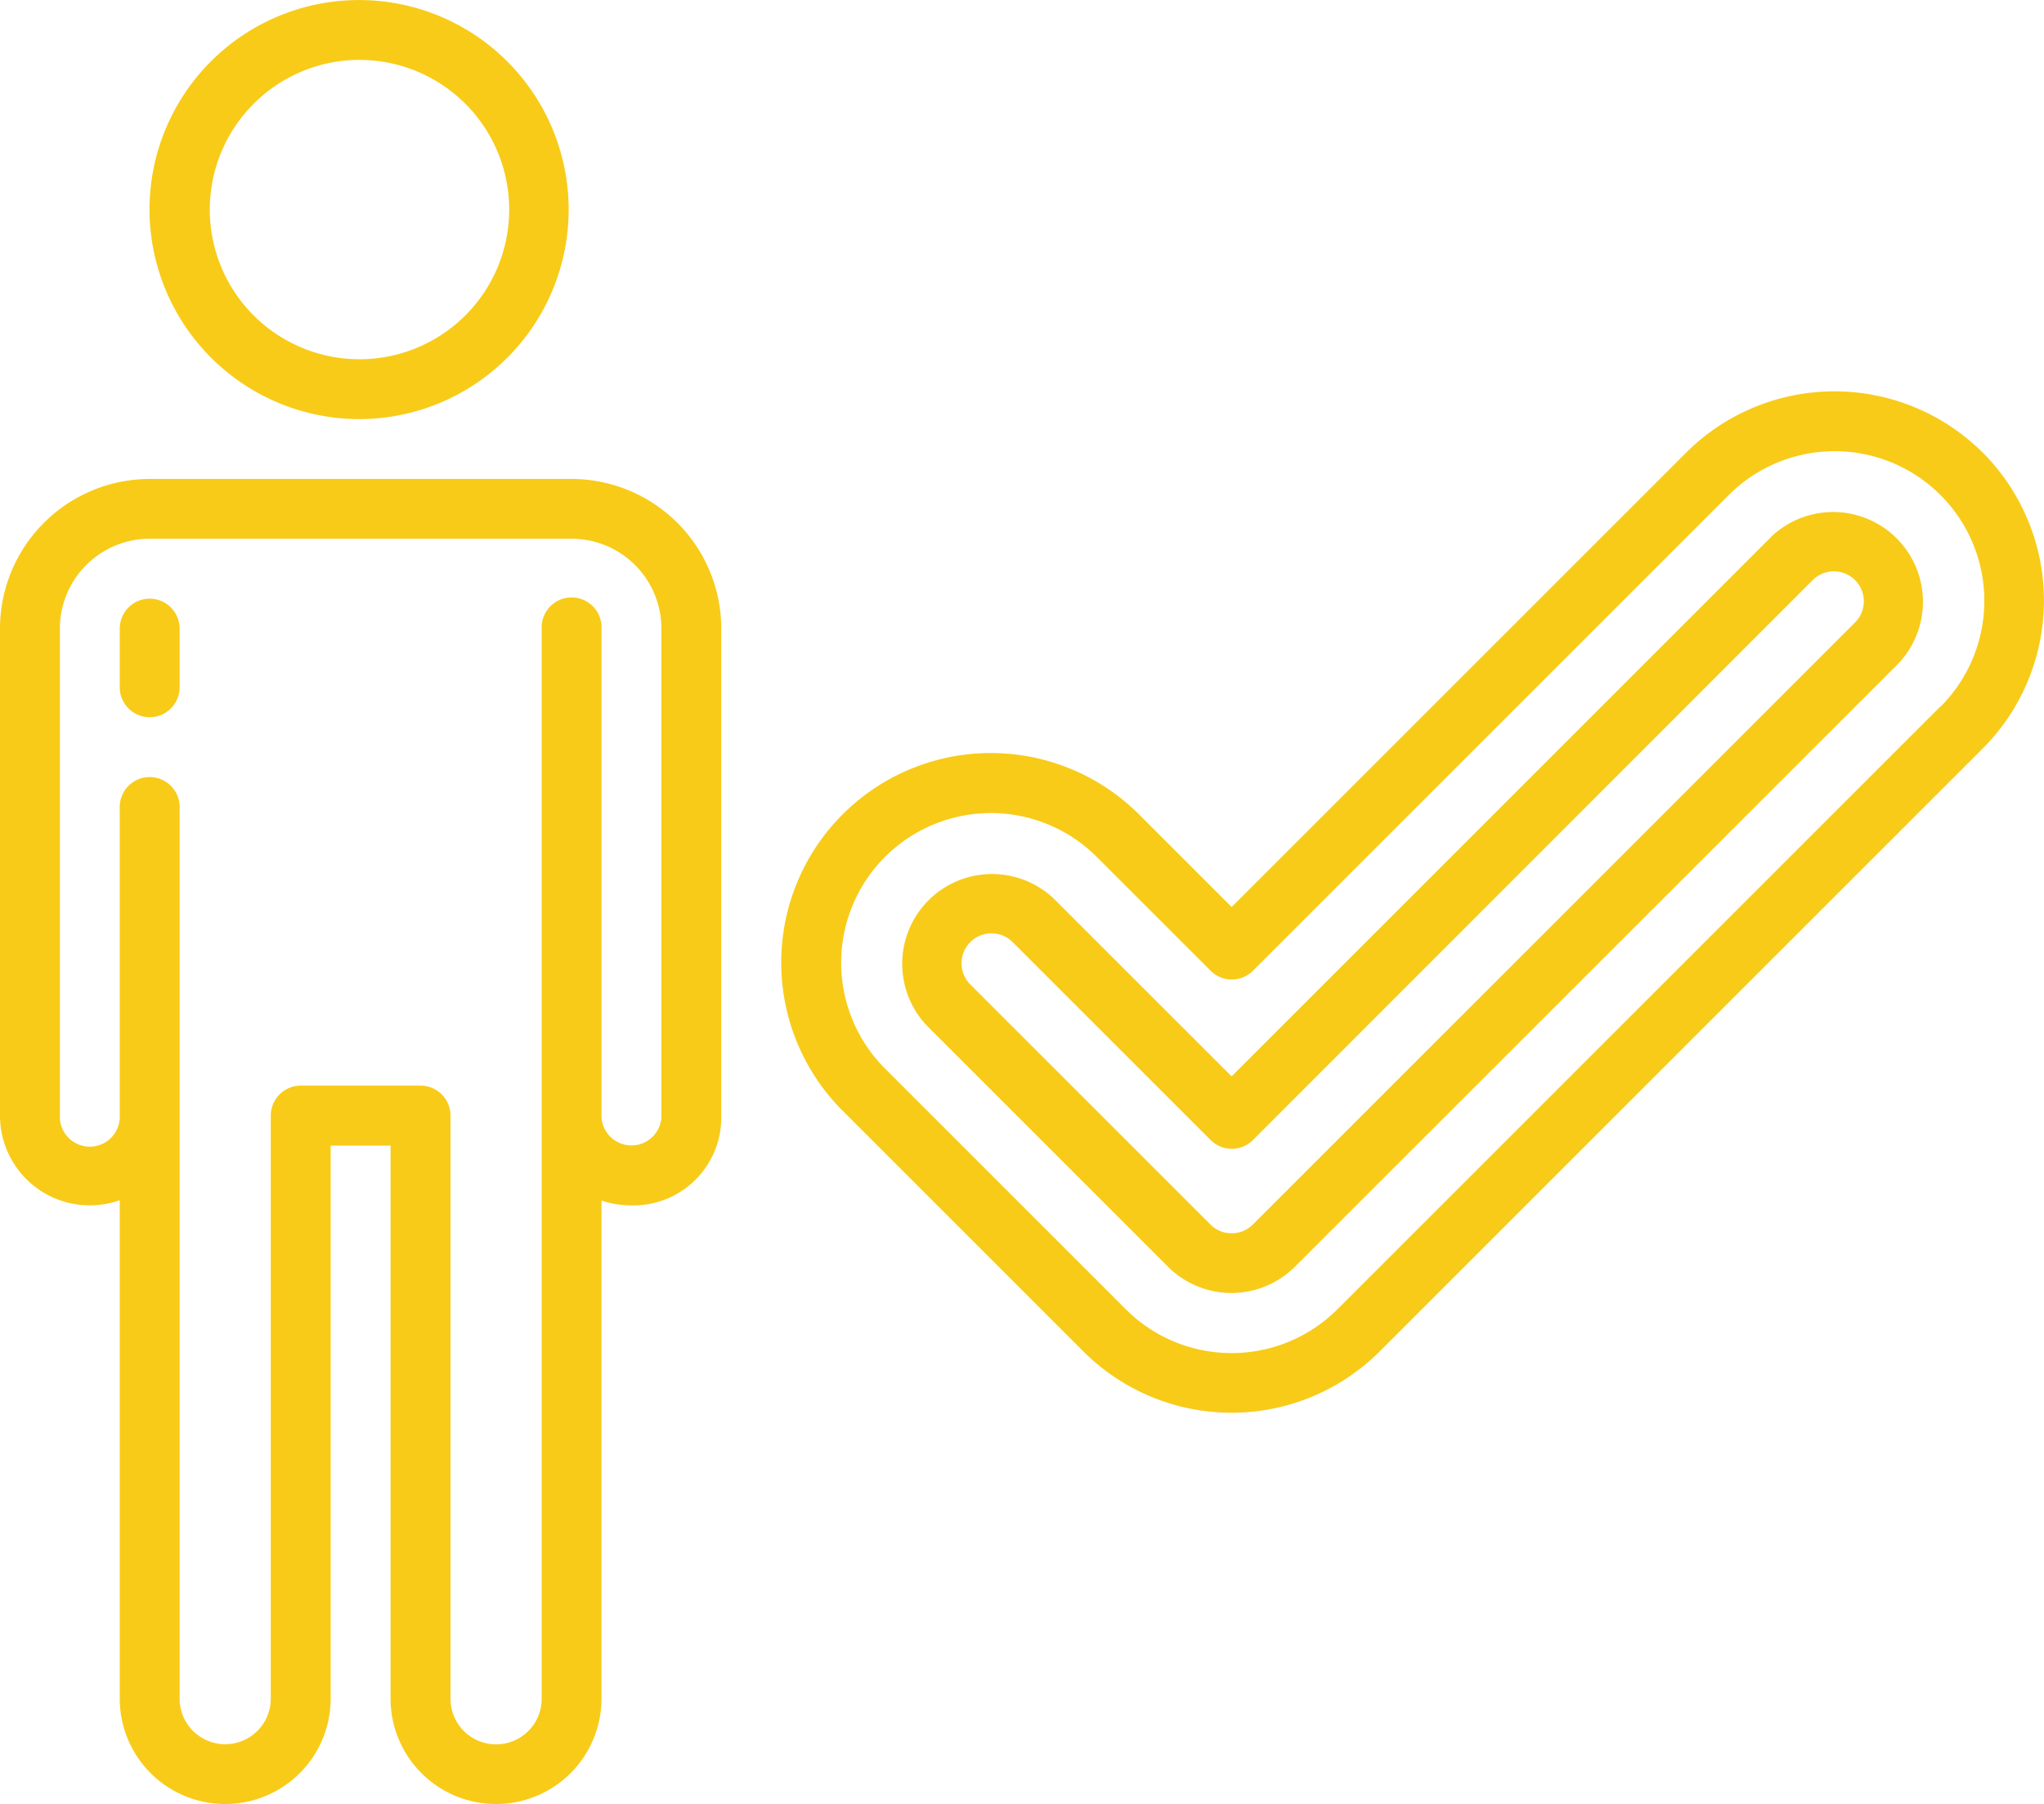 <?xml version="1.0" encoding="UTF-8"?>
<svg xmlns="http://www.w3.org/2000/svg" width="39.909" height="35.232" viewBox="0 0 39.909 35.232">
  <g id="Group_48" data-name="Group 48" transform="translate(0 -30)">
    <path id="Path_20239" data-name="Path 20239" d="M11.16,150H2.923A2.926,2.926,0,0,0,0,152.923v9.51a1.753,1.753,0,0,0,2.338,1.653v9.733a2.059,2.059,0,0,0,4.118,0v-10.8H7.626v10.8a2.059,2.059,0,0,0,4.118,0v-9.727a1.835,1.835,0,0,0,.585.095,1.716,1.716,0,0,0,1.754-1.715v-9.549A2.926,2.926,0,0,0,11.16,150Zm1.754,12.472a.586.586,0,0,1-1.169,0v-9.549a.585.585,0,1,0-1.169,0v20.9a.89.89,0,1,1-1.78,0V162.433a.585.585,0,0,0-.585-.585H5.872a.585.585,0,0,0-.585.585V173.82a.89.89,0,1,1-1.78,0V156.431a.585.585,0,1,0-1.169,0v6a.585.585,0,1,1-1.169,0v-9.51a1.756,1.756,0,0,1,1.754-1.754H11.16a1.756,1.756,0,0,1,1.754,1.754Z" transform="translate(0 -110.646)" fill="#f8cb18"></path>
    <path id="Path_20240" data-name="Path 20240" d="M30.585,180a.585.585,0,0,0-.585.585v1.169a.585.585,0,0,0,1.169,0v-1.169A.585.585,0,0,0,30.585,180Z" transform="translate(-27.662 -138.308)" fill="#f8cb18"></path>
    <path id="Path_20241" data-name="Path 20241" d="M41.6,38.185A4.092,4.092,0,1,0,37.5,34.092,4.1,4.1,0,0,0,41.6,38.185Zm0-7.015a2.923,2.923,0,1,1-2.923,2.923A2.926,2.926,0,0,1,41.6,31.169Z" transform="translate(-34.581)" fill="#f8cb18"></path>
    <path id="Path_20242" data-name="Path 20242" d="M219.126,129.222a4.1,4.1,0,0,0-5.787,0l-8.876,8.876-1.809-1.809a4.092,4.092,0,1,0-5.787,5.787l4.7,4.7a4.092,4.092,0,0,0,5.787,0l11.77-11.77a4.092,4.092,0,0,0,0-5.787Zm-.827,4.961-11.77,11.77a2.923,2.923,0,0,1-4.134,0l-4.7-4.7a2.923,2.923,0,0,1,4.134-4.134l2.223,2.223a.584.584,0,0,0,.827,0l9.29-9.29a2.923,2.923,0,0,1,4.134,4.134Z" transform="translate(-180.415 -90.384)" fill="#f8cb18"></path>
    <path id="Path_20243" data-name="Path 20243" d="M242.663,158.523l-10.53,10.53-3.463-3.463a1.754,1.754,0,0,0-2.48,2.48l4.7,4.7a1.754,1.754,0,0,0,2.48,0L245.143,161a1.754,1.754,0,0,0-2.48-2.48Zm1.654,1.654-11.77,11.77a.585.585,0,0,1-.827,0l-4.7-4.7a.585.585,0,0,1,.827-.827l3.876,3.876a.585.585,0,0,0,.827,0L243.49,159.35a.585.585,0,0,1,.827.827Z" transform="translate(-208.086 -118.032)" fill="#f8cb18"></path>
  </g>
</svg>
